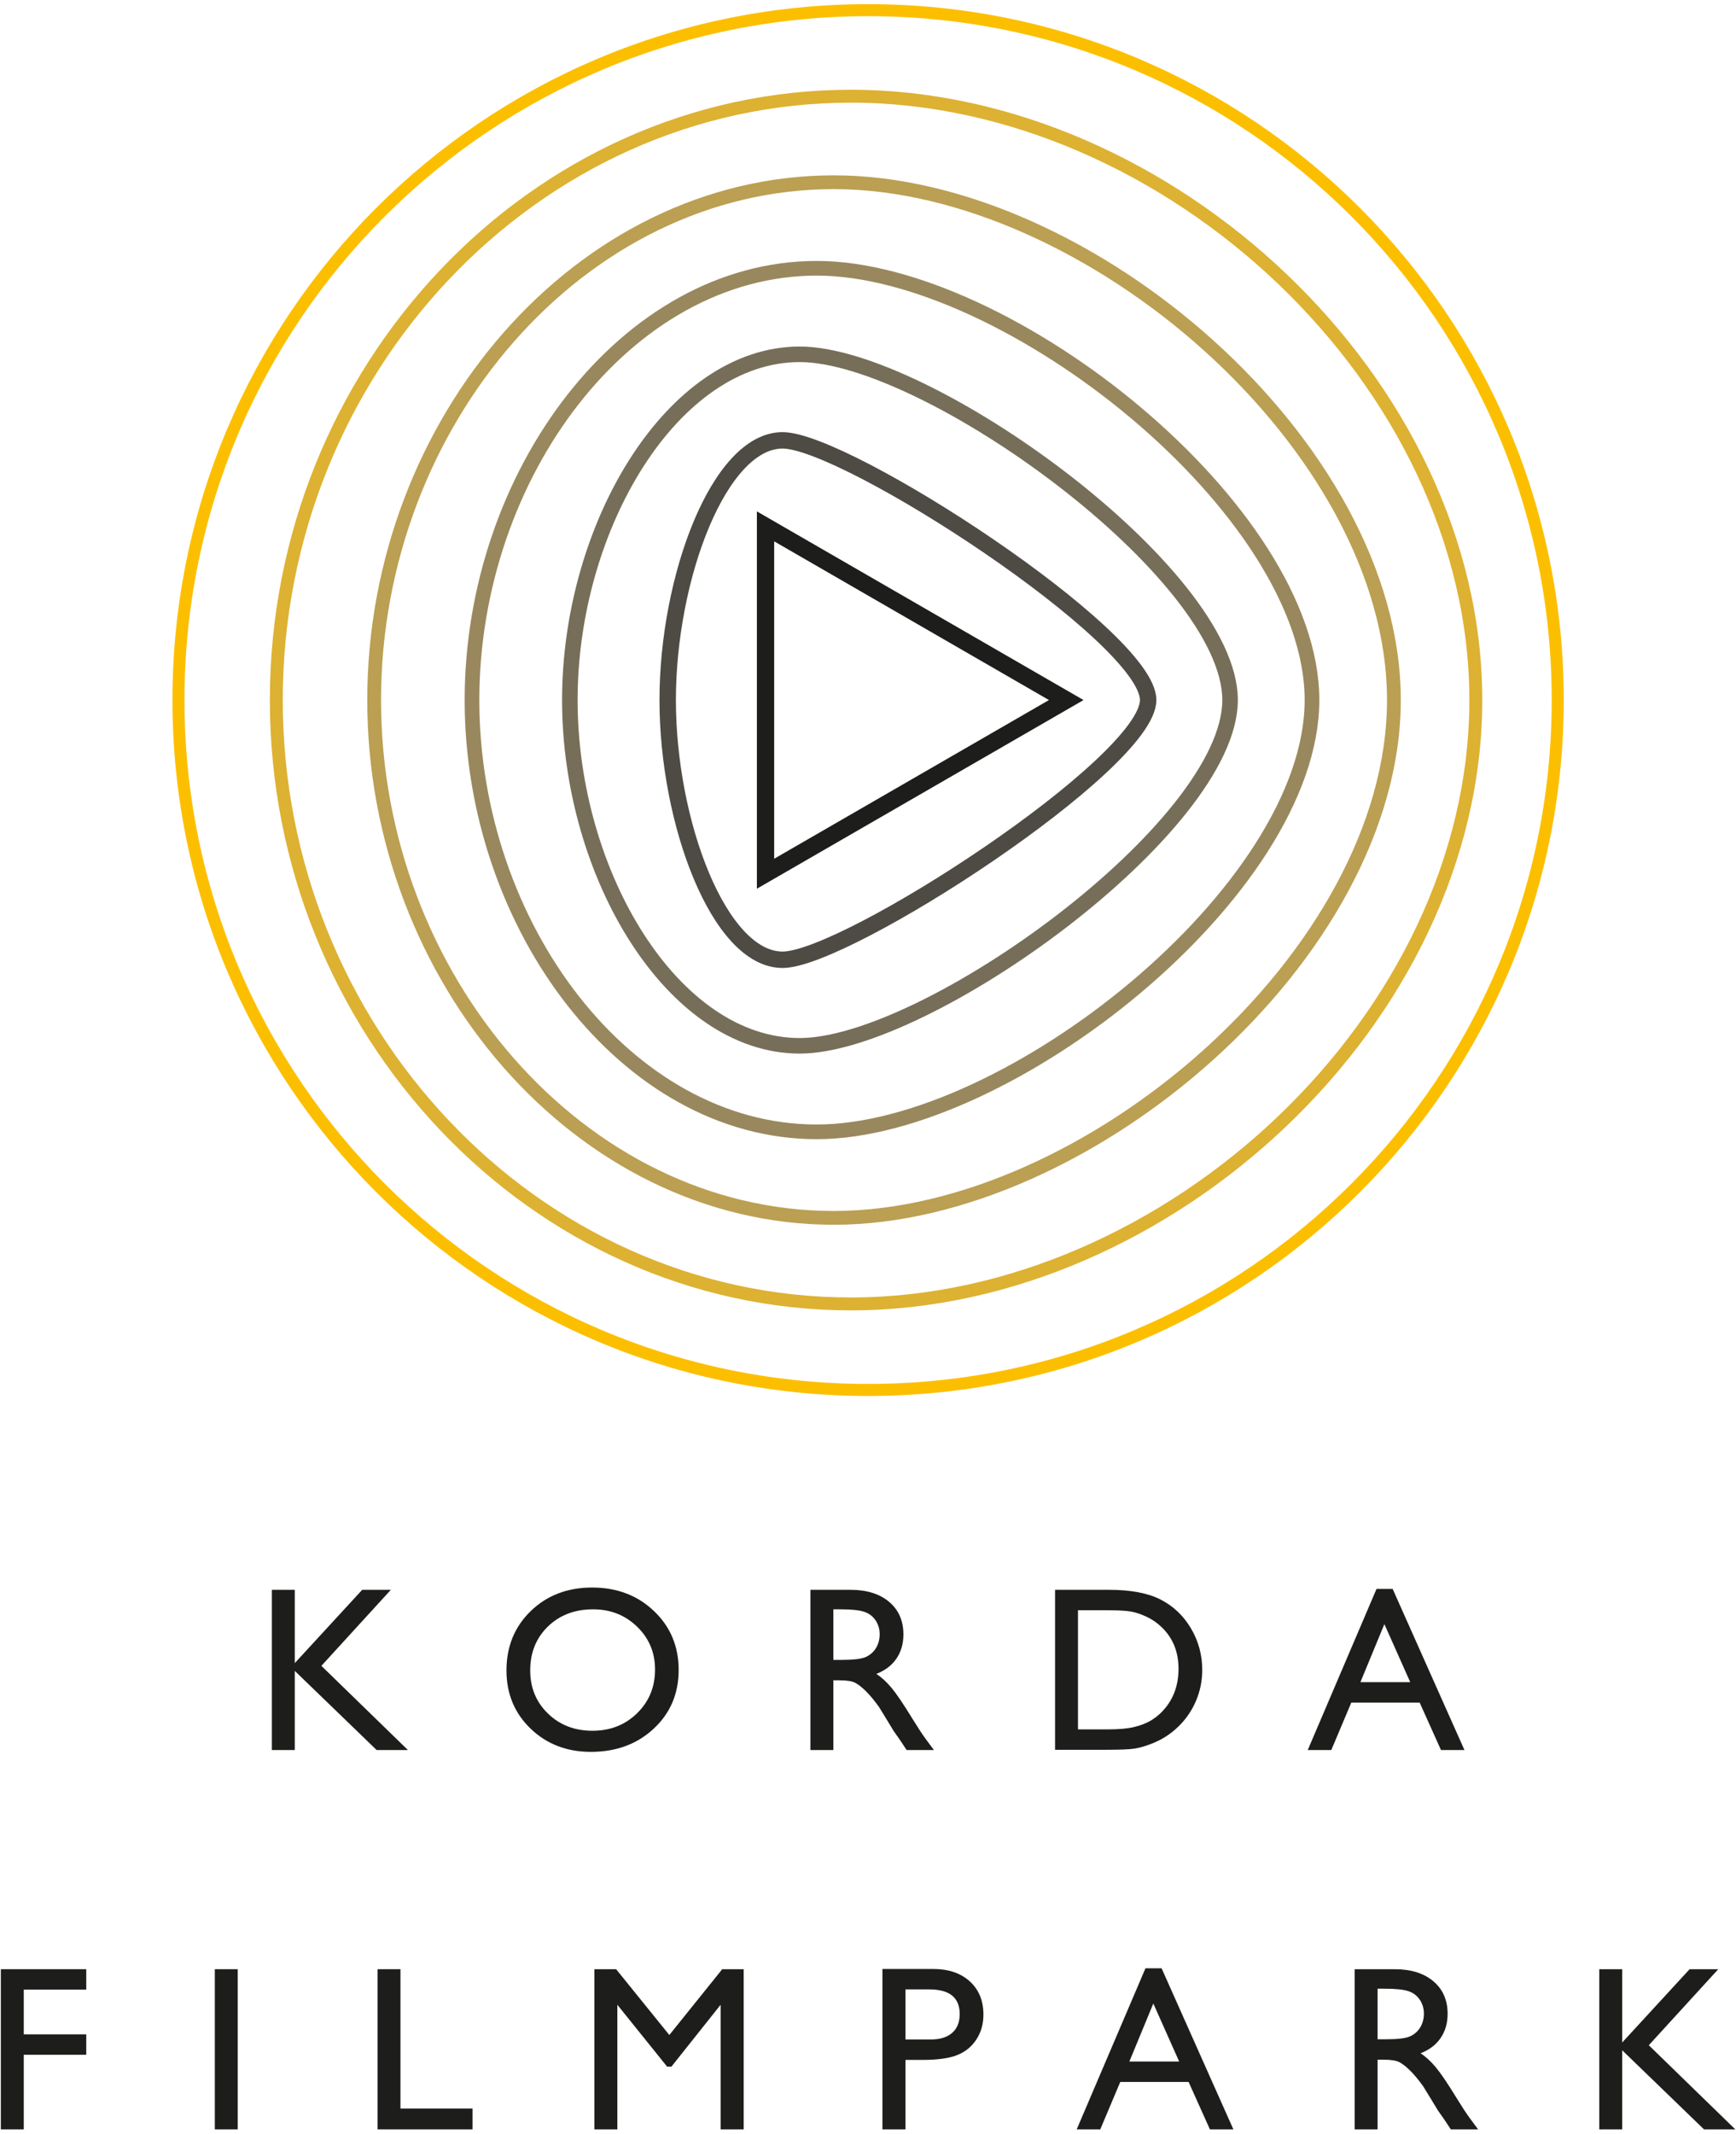 <svg xmlns="http://www.w3.org/2000/svg" xmlns:xlink="http://www.w3.org/1999/xlink" width="271px" height="333px" viewBox="0 0 271 333"><title>Group</title><desc>Created with Sketch.</desc><g id="Page-1" stroke="none" stroke-width="1" fill="none" fill-rule="evenodd"><g id="KORDA_logok" transform="translate(-1313, -240)"><g id="Group" transform="translate(1313.133, 241.586)"><path d="M135.382,0 C75.925,0 27.726,48.199 27.726,107.656 C27.726,167.113 75.925,215.312 135.382,215.312 C194.839,215.312 243.038,167.113 243.038,107.656 C243.038,48.2 194.839,0 135.382,0 Z" id="Stroke-24" stroke="#FCBF00" stroke-width="1.879"></path><path d="M132.713,13.426 C83.166,13.426 43,56.272 43,107.656 C43,159.041 83.166,201.887 132.713,201.887 C182.261,201.887 230.25,157.204 230.25,107.656 C230.25,58.109 182.261,13.426 132.713,13.426 Z" id="Stroke-25" stroke="#DDB132" stroke-width="2.016"></path><path d="M130.045,26.851 C90.407,26.851 58.274,64.345 58.274,107.656 C58.274,150.968 90.407,188.461 130.045,188.461 C169.683,188.461 217.463,147.294 217.463,107.656 C217.463,68.018 169.683,26.851 130.045,26.851 Z" id="Stroke-26" stroke="#BB9F52" stroke-width="2.153"></path><path d="M127.376,40.277 C97.648,40.277 73.548,72.418 73.548,107.657 C73.548,142.896 97.648,175.035 127.376,175.035 C157.105,175.035 204.676,137.385 204.676,107.656 C204.676,77.928 157.105,40.277 127.376,40.277 Z" id="Stroke-27" stroke="#99885D" stroke-width="2.29"></path><path d="M124.708,53.703 C104.889,53.703 88.822,80.491 88.822,107.657 C88.822,134.824 104.889,161.61 124.708,161.61 C144.526,161.61 191.889,127.475 191.889,107.657 C191.889,87.838 144.526,53.703 124.708,53.703 Z" id="Stroke-28" stroke="#766E58" stroke-width="2.426"></path><path d="M122.039,67.128 C112.13,67.128 104.097,88.563 104.097,107.657 C104.097,126.751 112.13,148.184 122.039,148.184 C131.949,148.184 179.101,117.566 179.101,107.656 C179.101,97.747 131.949,67.128 122.039,67.128 Z" id="Stroke-29" stroke="#4D4B43" stroke-width="2.563"></path><polygon id="Stroke-30" stroke="#1D1D1B" stroke-width="2.7" points="166.314 107.656 119.371 80.553 119.371 107.656 119.371 134.758"></polygon><polygon id="Fill-31" fill="#1D1D1B" points="56.407 246.502 60.88 246.502 50.036 258.366 63.546 271.501 58.661 271.501 45.884 259.153 45.884 271.501 42.305 271.501 42.305 246.502 45.884 246.502 45.884 257.937"></polygon><path d="M92.451,249.544 C89.59,249.544 87.239,250.44 85.397,252.229 C83.556,254.018 82.636,256.303 82.636,259.082 C82.636,261.778 83.559,264.022 85.407,265.811 C87.254,267.6 89.566,268.495 92.344,268.495 C95.132,268.495 97.459,267.582 99.325,265.757 C101.19,263.932 102.123,261.659 102.123,258.939 C102.123,256.29 101.19,254.063 99.325,252.255 C97.459,250.448 95.168,249.544 92.451,249.544 M92.307,246.145 C96.17,246.145 99.386,247.367 101.955,249.813 C104.524,252.259 105.809,255.324 105.809,259.011 C105.809,262.697 104.513,265.748 101.92,268.164 C99.326,270.579 96.057,271.787 92.111,271.787 C88.344,271.787 85.205,270.579 82.695,268.164 C80.186,265.748 78.931,262.721 78.931,259.082 C78.931,255.349 80.195,252.259 82.722,249.813 C85.25,247.367 88.445,246.145 92.307,246.145" id="Fill-32" fill="#1D1D1B"></path><path d="M131.034,249.544 L129.961,249.544 L129.961,257.436 L131.32,257.436 C133.134,257.436 134.378,257.281 135.052,256.971 C135.725,256.66 136.251,256.192 136.626,255.565 C137.002,254.94 137.19,254.227 137.19,253.428 C137.19,252.64 136.981,251.928 136.563,251.289 C136.146,250.651 135.558,250.2 134.801,249.938 C134.043,249.676 132.788,249.544 131.034,249.544 L131.034,249.544 Z M126.382,271.501 L126.382,246.502 L132.644,246.502 C135.174,246.502 137.18,247.129 138.666,248.381 C140.151,249.634 140.894,251.328 140.894,253.463 C140.894,254.919 140.53,256.178 139.803,257.239 C139.075,258.301 138.031,259.094 136.671,259.619 C137.471,260.144 138.252,260.859 139.015,261.767 C139.778,262.673 140.852,264.254 142.236,266.509 C143.107,267.928 143.805,268.996 144.33,269.712 L145.654,271.501 L141.395,271.501 L140.305,269.854 C140.269,269.794 140.198,269.692 140.091,269.55 L139.393,268.565 L138.285,266.738 L137.088,264.787 C136.349,263.761 135.673,262.943 135.057,262.336 C134.442,261.729 133.887,261.291 133.391,261.023 C132.895,260.755 132.062,260.621 130.892,260.621 L129.961,260.621 L129.961,271.501 L126.382,271.501 Z" id="Fill-33" fill="#1D1D1B"></path><path d="M172.62,249.688 L168.146,249.688 L168.146,268.281 L172.727,268.281 C174.517,268.281 175.907,268.159 176.897,267.913 C177.888,267.668 178.714,267.358 179.376,266.983 C180.038,266.606 180.643,266.144 181.192,265.596 C182.957,263.807 183.841,261.546 183.841,258.813 C183.841,256.13 182.933,253.94 181.12,252.246 C180.452,251.614 179.685,251.095 178.821,250.69 C177.956,250.285 177.136,250.016 176.36,249.883 C175.585,249.752 174.339,249.688 172.62,249.688 L172.62,249.688 Z M164.568,271.464 L164.568,246.501 L172.996,246.501 C176.396,246.501 179.086,247.012 181.066,248.032 C183.047,249.052 184.622,250.553 185.791,252.532 C186.96,254.512 187.545,256.673 187.545,259.01 C187.545,260.68 187.223,262.279 186.578,263.807 C185.934,265.334 185.016,266.675 183.822,267.834 C182.605,269.026 181.192,269.925 179.582,270.534 C178.639,270.904 177.774,271.152 176.987,271.277 C176.199,271.402 174.696,271.464 172.477,271.464 L164.568,271.464 Z" id="Fill-34" fill="#1D1D1B"></path><path d="M220.01,260.907 L215.977,251.852 L212.237,260.907 L220.01,260.907 Z M214.751,246.359 L217.267,246.359 L228.476,271.501 L224.813,271.501 L221.481,264.093 L210.816,264.093 L207.692,271.501 L204.014,271.501 L214.751,246.359 Z" id="Fill-35" fill="#1D1D1B"></path><polygon id="Fill-36" fill="#1D1D1B" points="1.13686838e-13 305.703 13.331 305.703 13.331 308.889 3.578 308.889 3.578 315.867 13.331 315.867 13.331 319.053 3.578 319.053 3.578 330.702 1.13686838e-13 330.702"></polygon><polygon id="Fill-37" fill="#1D1D1B" points="33.402 330.702 36.98 330.702 36.98 305.703 33.402 305.703"></polygon><polygon id="Fill-38" fill="#1D1D1B" points="58.801 305.703 62.38 305.703 62.38 327.445 73.636 327.445 73.636 330.702 58.801 330.702"></polygon><polygon id="Fill-39" fill="#1D1D1B" points="112.611 305.703 115.958 305.703 115.958 330.702 112.36 330.702 112.36 311.251 104.674 320.914 104.012 320.914 96.237 311.251 96.237 330.702 92.659 330.702 92.659 305.703 96.047 305.703 104.353 315.971"></polygon><path d="M144.922,308.853 L141.217,308.853 L141.217,316.673 L145.136,316.673 C146.592,316.673 147.713,316.331 148.5,315.644 C149.288,314.958 149.682,313.977 149.682,312.701 C149.682,310.136 148.095,308.853 144.922,308.853 L144.922,308.853 Z M137.62,330.703 L137.62,305.668 L145.548,305.668 C147.934,305.668 149.836,306.312 151.256,307.601 C152.676,308.889 153.386,310.619 153.386,312.791 C153.386,314.246 153.022,315.534 152.294,316.656 C151.567,317.777 150.57,318.591 149.306,319.098 C148.041,319.605 146.228,319.859 143.865,319.859 L141.217,319.859 L141.217,330.703 L137.62,330.703 Z" id="Fill-40" fill="#1D1D1B"></path><path d="M183.941,320.108 L179.908,311.053 L176.168,320.108 L183.941,320.108 Z M178.682,305.56 L181.198,305.56 L192.407,330.702 L188.744,330.702 L185.412,323.294 L174.747,323.294 L171.623,330.702 L167.945,330.702 L178.682,305.56 Z" id="Fill-41" fill="#1D1D1B"></path><path d="M215.989,308.745 L214.916,308.745 L214.916,316.637 L216.275,316.637 C218.089,316.637 219.333,316.482 220.007,316.172 C220.68,315.861 221.206,315.393 221.581,314.766 C221.957,314.141 222.145,313.428 222.145,312.629 C222.145,311.841 221.936,311.129 221.518,310.49 C221.101,309.852 220.513,309.401 219.756,309.139 C218.998,308.877 217.743,308.745 215.989,308.745 L215.989,308.745 Z M211.337,330.702 L211.337,305.703 L217.599,305.703 C220.129,305.703 222.135,306.33 223.621,307.582 C225.106,308.835 225.849,310.529 225.849,312.664 C225.849,314.12 225.485,315.379 224.758,316.44 C224.03,317.502 222.986,318.295 221.626,318.82 C222.426,319.345 223.207,320.06 223.97,320.968 C224.733,321.874 225.807,323.455 227.191,325.71 C228.062,327.129 228.76,328.197 229.285,328.913 L230.609,330.702 L226.35,330.702 L225.26,329.055 C225.224,328.995 225.153,328.893 225.046,328.751 L224.348,327.766 L223.24,325.939 L222.043,323.988 C221.304,322.962 220.628,322.144 220.012,321.537 C219.397,320.93 218.842,320.492 218.346,320.224 C217.85,319.956 217.017,319.822 215.847,319.822 L214.916,319.822 L214.916,330.702 L211.337,330.702 Z" id="Fill-42" fill="#1D1D1B"></path><polygon id="Fill-43" fill="#1D1D1B" points="263.625 305.703 268.098 305.703 257.254 317.567 270.764 330.702 265.879 330.702 253.102 318.354 253.102 330.702 249.523 330.702 249.523 305.703 253.102 305.703 253.102 317.138"></polygon></g></g></g></svg>